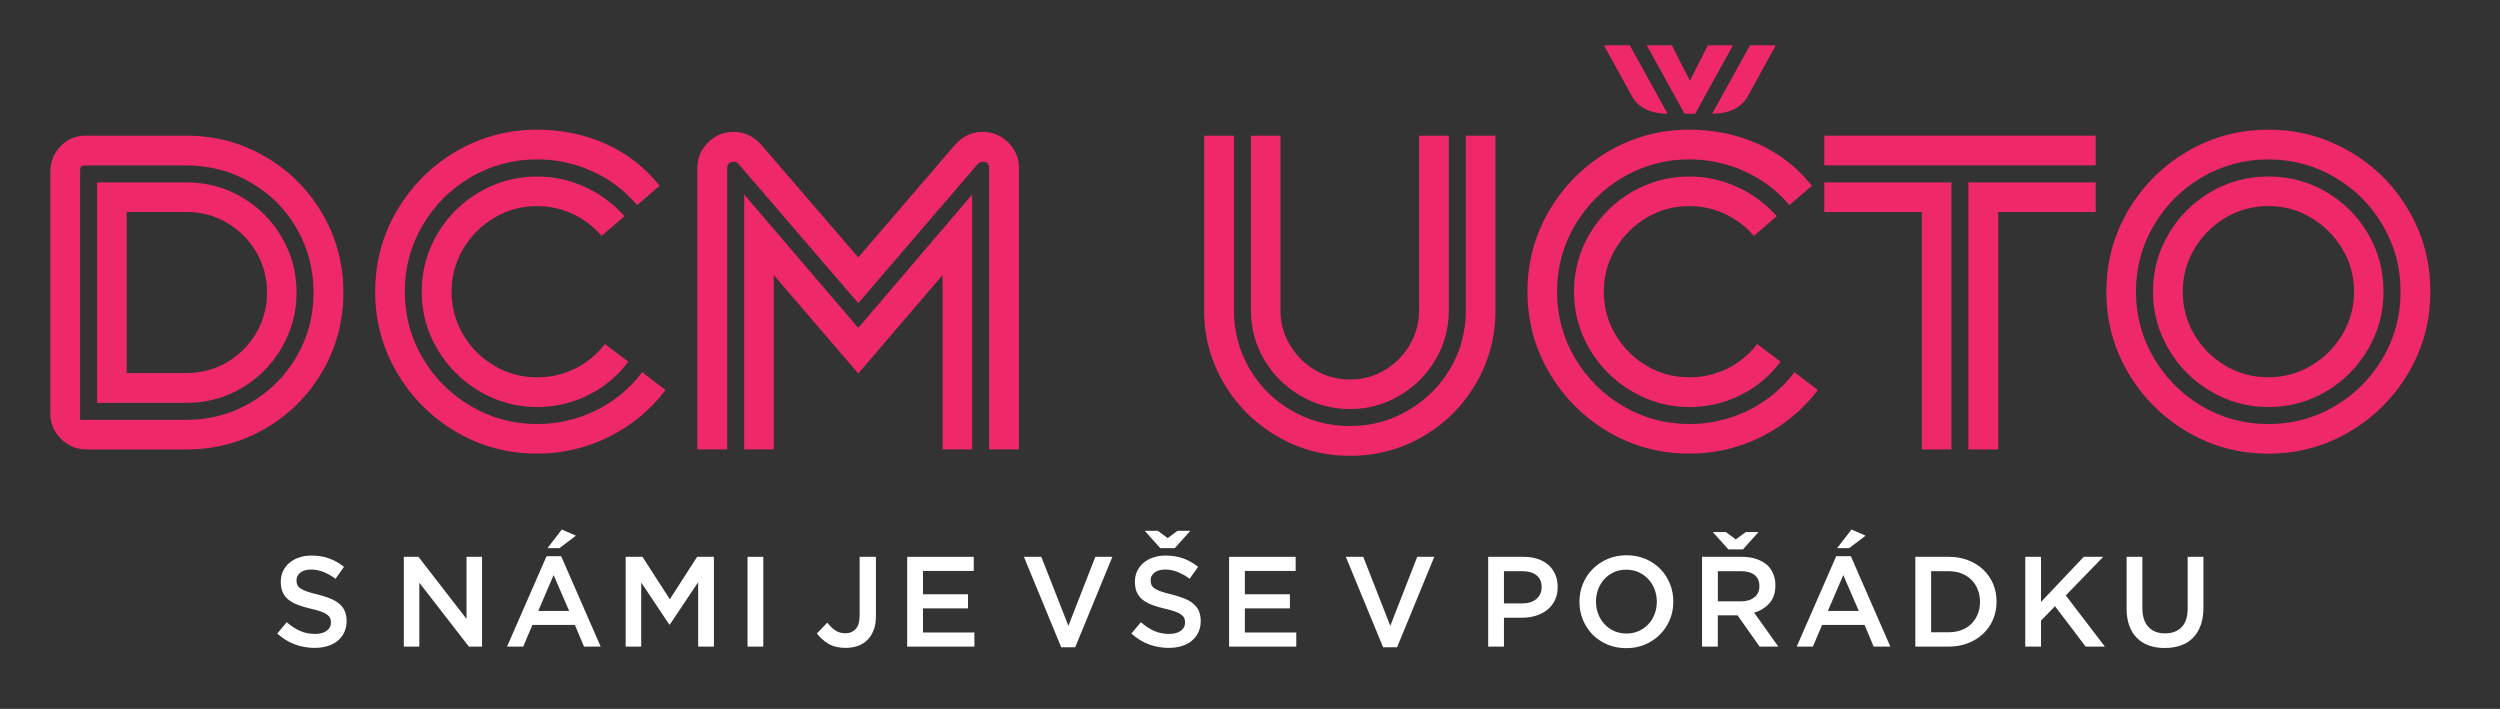 <?xml version="1.0" encoding="UTF-8"?>
<svg id="Layer_1" xmlns="http://www.w3.org/2000/svg" viewBox="0 0 1043.5 295.89">
  <rect x="0" y="0" width="1043.5" height="295.89" fill="#333333" stroke="none"/>
  <defs>
    <style>
      .cls-1 {
        fill: #fff;
      }

      .cls-2 {
        fill: #ee2869;
      }
    </style>
  </defs>
  <path class="cls-1" d="M131.35,270.43c-2.89,0-5.66-.49-8.3-1.47-2.64-.98-5.09-2.49-7.33-4.52l3.96-4.71c1.82,1.57,3.67,2.77,5.54,3.61,1.87.84,3.97,1.26,6.29,1.26,2.03,0,3.65-.44,4.84-1.31,1.2-.87,1.79-2.01,1.79-3.4v-.11c0-.68-.12-1.28-.35-1.79-.23-.52-.66-1.01-1.28-1.47-.62-.46-1.48-.89-2.57-1.28-1.09-.39-2.51-.79-4.26-1.18-2-.46-3.77-.99-5.33-1.58-1.55-.59-2.85-1.3-3.91-2.14-1.05-.84-1.86-1.86-2.41-3.08-.55-1.21-.83-2.68-.83-4.39v-.11c0-1.61.32-3.08.96-4.42.64-1.34,1.53-2.48,2.65-3.43,1.12-.95,2.47-1.69,4.04-2.22,1.57-.54,3.28-.8,5.14-.8,2.75,0,5.22.4,7.41,1.2,2.19.8,4.26,1.97,6.18,3.51l-3.53,4.98c-1.71-1.25-3.41-2.2-5.09-2.86-1.68-.66-3.37-.99-5.09-.99-1.93,0-3.43.43-4.5,1.28-1.07.86-1.61,1.91-1.61,3.16v.11c0,.71.12,1.35.37,1.9.25.55.71,1.05,1.39,1.5.68.45,1.59.87,2.73,1.26,1.14.39,2.62.8,4.44,1.23,1.96.5,3.69,1.05,5.19,1.66,1.5.61,2.76,1.35,3.77,2.22,1.02.87,1.78,1.89,2.27,3.05.5,1.16.75,2.51.75,4.04v.11c0,1.75-.33,3.32-.99,4.71-.66,1.39-1.58,2.57-2.76,3.53-1.18.96-2.59,1.7-4.23,2.19-1.64.5-3.44.75-5.41.75h0Z"/>
  <polygon class="cls-1" points="168.56 232.42 174.66 232.42 194.73 258.33 194.73 232.42 201.21 232.42 201.21 269.89 195.7 269.89 175.03 243.23 175.03 269.89 168.56 269.89 168.56 232.42 168.56 232.42"/>
  <path class="cls-1" d="M228.13,232.15h6.1l16.49,37.74h-6.96l-3.8-9.05h-17.72l-3.85,9.05h-6.75l16.49-37.74h0ZM237.56,255.01l-6.48-14.99-6.42,14.99h12.9ZM234.5,221.02l5.89,2.57-6.85,5.19h-5.03l6-7.76h0Z"/>
  <polygon class="cls-1" points="261.16 232.42 268.18 232.42 279.58 250.14 290.98 232.42 297.99 232.42 297.99 269.89 291.41 269.89 291.41 243.02 279.58 260.69 279.36 260.69 267.64 243.13 267.64 269.89 261.16 269.89 261.16 232.42 261.16 232.42"/>
  <polygon class="cls-1" points="312.02 232.42 318.6 232.42 318.6 269.89 312.02 269.89 312.02 232.42 312.02 232.42"/>
  <path class="cls-1" d="M352.97,270.43c-2.89,0-5.3-.58-7.23-1.74-1.93-1.16-3.52-2.6-4.76-4.31l4.34-4.5c1.11,1.43,2.24,2.52,3.4,3.29,1.16.77,2.54,1.15,4.15,1.15,1.78,0,3.22-.6,4.31-1.79,1.09-1.2,1.63-3.06,1.63-5.59v-24.52h6.8v24.73c0,2.25-.31,4.19-.94,5.83-.62,1.64-1.49,3.02-2.6,4.12-1.11,1.11-2.43,1.94-3.96,2.49-1.53.55-3.25.83-5.14.83h0Z"/>
  <polygon class="cls-1" points="378.66 232.42 406.44 232.42 406.44 238.31 385.25 238.31 385.25 248.05 404.04 248.05 404.04 253.94 385.25 253.94 385.25 264 406.71 264 406.71 269.89 378.66 269.89 378.66 232.42 378.66 232.42"/>
  <polygon class="cls-1" points="427.37 232.42 434.65 232.42 445.95 261.22 457.19 232.42 464.31 232.42 448.79 270.16 442.95 270.16 427.37 232.42 427.37 232.42"/>
  <polygon class="cls-1" points="513.02 232.42 540.81 232.42 540.81 238.31 519.61 238.31 519.61 248.05 538.4 248.05 538.4 253.94 519.61 253.94 519.61 264 541.07 264 541.07 269.89 513.02 269.89 513.02 232.42 513.02 232.42"/>
  <polygon class="cls-1" points="561.74 232.42 569.02 232.42 580.31 261.22 591.55 232.42 598.67 232.42 583.15 270.16 577.31 270.16 561.74 232.42 561.74 232.42"/>
  <path class="cls-1" d="M621.15,232.42h14.77c2.18,0,4.15.29,5.92.88,1.77.59,3.27,1.44,4.5,2.54,1.23,1.11,2.18,2.43,2.84,3.96.66,1.53.99,3.25.99,5.14v.11c0,2.11-.39,3.95-1.18,5.54-.78,1.59-1.86,2.92-3.21,3.99s-2.94,1.88-4.76,2.44c-1.82.55-3.76.83-5.83.83h-7.44v12.04h-6.58v-37.47h0ZM635.39,251.85c2.5,0,4.47-.62,5.92-1.86,1.45-1.25,2.17-2.85,2.17-4.8v-.11c0-2.2-.73-3.86-2.19-4.99-1.46-1.12-3.43-1.68-5.89-1.68h-7.65v13.44h7.65Z"/>
  <path class="cls-1" d="M678.81,270.54c-2.89,0-5.53-.51-7.92-1.53-2.39-1.02-4.44-2.4-6.16-4.15-1.71-1.75-3.05-3.79-4.02-6.13-.96-2.34-1.45-4.83-1.45-7.47v-.11c0-2.64.48-5.13,1.45-7.47.96-2.34,2.32-4.39,4.07-6.16,1.75-1.77,3.82-3.17,6.21-4.2,2.39-1.03,5.03-1.55,7.92-1.55s5.53.51,7.92,1.53c2.39,1.02,4.44,2.4,6.16,4.15,1.71,1.75,3.05,3.79,4.01,6.13.96,2.34,1.45,4.83,1.45,7.47v.11c0,2.64-.48,5.13-1.45,7.47-.96,2.34-2.32,4.39-4.07,6.16-1.75,1.77-3.82,3.17-6.21,4.2-2.39,1.03-5.03,1.55-7.92,1.55h0ZM678.91,264.43c1.86,0,3.56-.35,5.11-1.04,1.55-.7,2.88-1.64,3.99-2.82,1.11-1.18,1.97-2.57,2.6-4.18.62-1.61.94-3.33.94-5.15v-.11c0-1.82-.31-3.55-.94-5.17-.62-1.63-1.5-3.04-2.62-4.24-1.12-1.2-2.47-2.16-4.04-2.87-1.57-.71-3.28-1.07-5.14-1.07s-3.56.35-5.11,1.04c-1.55.7-2.88,1.65-3.99,2.85-1.11,1.2-1.97,2.6-2.6,4.21-.62,1.61-.94,3.33-.94,5.15v.11c0,1.82.31,3.54.94,5.15.62,1.61,1.5,3.02,2.62,4.24,1.12,1.21,2.47,2.18,4.04,2.87,1.57.7,3.28,1.04,5.14,1.04h0Z"/>
  <path class="cls-1" d="M710.44,232.42h16.7c2.36,0,4.44.33,6.26.99,1.82.66,3.34,1.58,4.55,2.76,1,1.03,1.77,2.23,2.3,3.59.54,1.36.8,2.86.8,4.5v.11c0,3.07-.83,5.54-2.49,7.41-1.66,1.87-3.79,3.19-6.4,3.93l10.12,14.19h-7.82l-9.21-13.06h-8.24v13.06h-6.58v-37.47h0ZM726.66,251c2.36,0,4.23-.56,5.62-1.69,1.39-1.12,2.09-2.65,2.09-4.58v-.11c0-2.03-.68-3.58-2.03-4.63-1.36-1.05-3.27-1.58-5.73-1.58h-9.58v12.58h9.64ZM727.52,229.32h-6.1l-6.48-7.23h5.46l4.12,3.05,4.12-3.05h5.35l-6.48,7.23h0Z"/>
  <path class="cls-1" d="M766.44,232.15h6.1l16.49,37.74h-6.96l-3.8-9.05h-17.72l-3.85,9.05h-6.75l16.49-37.74h0ZM775.86,255.01l-6.48-14.99-6.42,14.99h12.9ZM772.81,221.02l5.89,2.57-6.85,5.19h-5.03l6-7.76h0Z"/>
  <path class="cls-1" d="M799.46,232.42h13.97c2.93,0,5.61.47,8.06,1.42s4.55,2.26,6.32,3.93c1.77,1.68,3.13,3.65,4.1,5.92.96,2.27,1.45,4.72,1.45,7.36v.11c0,2.64-.48,5.1-1.45,7.39-.96,2.28-2.33,4.26-4.1,5.94-1.77,1.68-3.87,3-6.32,3.96-2.44.96-5.13,1.45-8.06,1.45h-13.97v-37.47h0ZM806.05,238.42v25.48h7.39c1.96,0,3.75-.31,5.35-.94,1.61-.62,2.97-1.5,4.1-2.62,1.12-1.12,2-2.46,2.62-4.01.62-1.55.94-3.24.94-5.06v-.11c0-1.82-.31-3.52-.94-5.09-.62-1.57-1.5-2.92-2.62-4.04-1.12-1.12-2.49-2.01-4.1-2.65-1.61-.64-3.39-.96-5.35-.96h-7.39Z"/>
  <polygon class="cls-1" points="845.34 232.42 851.92 232.42 851.92 251.26 869.75 232.42 877.89 232.42 862.25 248.53 878.58 269.89 870.55 269.89 857.76 253.03 851.92 259.03 851.92 269.89 845.34 269.89 845.34 232.42 845.34 232.42"/>
  <path class="cls-1" d="M903.58,270.48c-2.43,0-4.62-.35-6.58-1.04-1.96-.7-3.64-1.74-5.03-3.13-1.39-1.39-2.46-3.11-3.21-5.17-.75-2.05-1.12-4.43-1.12-7.15v-21.57h6.58v21.3c0,3.5.84,6.15,2.52,7.95,1.68,1.8,4,2.7,6.96,2.7s5.23-.87,6.91-2.6c1.68-1.73,2.52-4.33,2.52-7.79v-21.57h6.58v21.25c0,2.78-.38,5.23-1.15,7.33-.77,2.11-1.85,3.86-3.24,5.27-1.39,1.41-3.08,2.46-5.06,3.16-1.98.7-4.2,1.04-6.66,1.04h0Z"/>
  <path class="cls-1" d="M487.86,270.43c-2.89,0-5.66-.49-8.3-1.47-2.64-.98-5.09-2.49-7.33-4.52l3.96-4.71c1.82,1.57,3.67,2.77,5.54,3.61,1.87.84,3.97,1.26,6.29,1.26,2.03,0,3.65-.44,4.84-1.31,1.2-.87,1.79-2.01,1.79-3.4v-.11c0-.68-.12-1.28-.35-1.79-.23-.52-.66-1.01-1.28-1.47-.62-.46-1.48-.89-2.57-1.28s-2.51-.79-4.26-1.18c-2-.46-3.77-.99-5.33-1.58-1.55-.59-2.85-1.3-3.91-2.14-1.05-.84-1.86-1.86-2.41-3.08-.55-1.21-.83-2.68-.83-4.39v-.11c0-1.61.32-3.08.96-4.42.64-1.34,1.53-2.48,2.65-3.43,1.12-.95,2.47-1.69,4.04-2.22,1.57-.54,3.28-.8,5.14-.8,2.75,0,5.22.4,7.41,1.2,2.19.8,4.26,1.97,6.18,3.51l-3.53,4.98c-1.71-1.25-3.41-2.2-5.09-2.86s-3.37-.99-5.09-.99c-1.93,0-3.43.43-4.5,1.28-1.07.86-1.61,1.91-1.61,3.16v.11c0,.71.12,1.35.37,1.9.25.55.71,1.05,1.39,1.5.68.45,1.59.87,2.73,1.26,1.14.39,2.62.8,4.44,1.23,1.96.5,3.69,1.05,5.19,1.66,1.5.61,2.76,1.35,3.77,2.22,1.02.87,1.78,1.89,2.27,3.05.5,1.16.75,2.51.75,4.04v.11c0,1.75-.33,3.32-.99,4.71-.66,1.39-1.58,2.57-2.76,3.53-1.18.96-2.59,1.7-4.23,2.19-1.64.5-3.44.75-5.41.75h0ZM490.38,228.78h-6.1l-6.48-7.23h5.46l4.12,3.05,4.12-3.05h5.35l-6.48,7.23h0Z"/>
  <path class="cls-2" d="M946.82,157.47c6.44,0,12.39-1.6,17.83-4.84,5.44-3.21,9.78-7.54,13.02-12.98,3.27-5.44,4.9-11.41,4.9-17.92s-1.63-12.45-4.9-17.86c-3.24-5.41-7.58-9.75-13.02-12.98-5.44-3.27-11.38-4.87-17.83-4.87s-12.48,1.6-17.92,4.87c-5.44,3.24-9.78,7.61-12.98,13.02-3.24,5.44-4.84,11.38-4.84,17.83s1.6,12.48,4.84,17.92c3.21,5.44,7.55,9.78,12.98,12.98,5.44,3.24,11.41,4.84,17.92,4.84h0ZM946.82,169.89c-8.68,0-16.66-2.17-24.05-6.54-7.36-4.34-13.24-10.22-17.57-17.57-4.37-7.39-6.54-15.37-6.54-24.05s2.17-16.76,6.54-24.11c4.34-7.39,10.22-13.2,17.57-17.51,7.39-4.31,15.37-6.44,24.05-6.44s16.76,2.14,24.11,6.44c7.39,4.31,13.2,10.12,17.51,17.51,4.31,7.36,6.44,15.4,6.44,24.11s-2.14,16.6-6.44,23.99c-4.31,7.42-10.12,13.3-17.51,17.64-7.36,4.37-15.4,6.54-24.11,6.54h0ZM946.82,177c10,0,19.24-2.48,27.67-7.45,8.46-4.97,15.15-11.66,20.09-20.09,4.94-8.39,7.42-17.64,7.42-27.73s-2.48-19.24-7.42-27.67c-4.94-8.46-11.63-15.15-20.09-20.09-8.43-4.94-17.67-7.42-27.67-7.42s-19.24,2.48-27.7,7.42c-8.43,4.94-15.12,11.63-20.12,20.09-4.97,8.43-7.45,17.67-7.45,27.67s2.48,19.24,7.45,27.7c5,8.43,11.66,15.15,20.09,20.12,8.43,4.97,17.67,7.45,27.73,7.45h0ZM946.82,189.35c-12.29,0-23.58-3.05-33.89-9.12-10.31-6.1-18.52-14.3-24.62-24.62-6.07-10.31-9.12-21.6-9.12-33.89s3.05-23.58,9.12-33.89c6.1-10.31,14.3-18.52,24.62-24.59,10.31-6.07,21.6-9.12,33.89-9.12s23.23,2.99,33.61,8.93c10.37,5.94,18.64,14.12,24.77,24.46,6.16,10.34,9.21,21.76,9.21,34.21s-3.02,23.58-9.12,33.89c-6.07,10.31-14.27,18.52-24.65,24.62-10.34,6.07-21.6,9.12-33.83,9.12h0Z"/>
  <polygon class="cls-2" points="821.6 76.14 874.76 76.14 874.76 88.5 834.05 88.5 834.05 187.59 821.6 187.59 821.6 76.14 821.6 76.14"/>
  <polygon class="cls-2" points="802.17 88.5 761.46 88.5 761.46 76.14 814.53 76.14 814.53 187.59 802.17 187.59 802.17 88.5 802.17 88.5"/>
  <polygon class="cls-2" points="761.46 56.62 874.76 56.62 874.76 69.04 761.46 69.04 761.46 56.62 761.46 56.62"/>
  <path class="cls-2" d="M705.18,169.89c-8.61,0-16.6-2.17-24.02-6.54-7.39-4.34-13.27-10.22-17.64-17.57-4.34-7.39-6.54-15.37-6.54-24.05s2.2-16.76,6.54-24.11c4.37-7.39,10.25-13.2,17.64-17.51,7.42-4.31,15.41-6.44,24.02-6.44,6.92,0,13.55,1.45,19.87,4.34,6.35,2.86,11.85,6.95,16.6,12.23l-9.59,8.21c-3.33-3.87-7.29-6.92-11.98-9.12-4.65-2.2-9.65-3.3-14.9-3.3-6.54,0-12.51,1.6-17.92,4.87-5.44,3.24-9.78,7.61-12.98,13.02-3.24,5.44-4.84,11.38-4.84,17.83s1.6,12.48,4.84,17.92c3.21,5.44,7.55,9.78,12.98,12.98,5.41,3.24,11.38,4.84,17.92,4.84,5.63,0,10.94-1.23,15.88-3.68,4.94-2.45,9.05-5.88,12.39-10.22l9.75,7.36c-4.46,6-10.06,10.69-16.79,13.99-6.73,3.33-13.8,4.97-21.22,4.97h0Z"/>
  <path class="cls-2" d="M705.18,189.35c-12.29,0-23.58-3.05-33.92-9.12-10.31-6.1-18.49-14.3-24.58-24.62-6.07-10.31-9.12-21.6-9.12-33.89s3.05-23.58,9.12-33.89c6.1-10.31,14.27-18.52,24.58-24.59,10.34-6.07,21.63-9.12,33.92-9.12,10.25,0,19.77,1.98,28.64,5.94,8.83,3.96,16.32,9.78,22.48,17.45l-9.4,8.11c-5.22-6.16-11.47-10.85-18.77-14.15-7.26-3.27-14.93-4.94-22.95-4.94-10.03,0-19.24,2.48-27.7,7.42-8.43,4.94-15.15,11.63-20.12,20.09-4.97,8.43-7.45,17.67-7.45,27.67s2.48,19.24,7.45,27.7c4.97,8.43,11.7,15.15,20.12,20.12,8.46,4.97,17.67,7.45,27.7,7.45,8.58,0,16.76-1.89,24.49-5.66,7.73-3.77,14.18-9.12,19.33-15.97l9.78,7.45c-6.29,8.24-14.08,14.71-23.45,19.43-9.37,4.72-19.43,7.1-30.15,7.1h0Z"/>
  <path class="cls-2" d="M695.99,47.46c-3.54,0-6.61-.62-9.12-1.89-2.52-1.27-4.44-3.08-5.72-5.41l-11.69-21.28h10.81l15.78,28.58h-.05ZM687.34,18.89h10.51l7.5,14.81,7.53-14.81h10.47l-15.78,28.58h-4.45l-15.78-28.58h0ZM730.42,18.89h10.81l-11.69,21.28c-1.28,2.33-3.2,4.13-5.75,5.41-2.53,1.27-5.59,1.88-9.13,1.89l15.78-28.58h0Z"/>
  <path class="cls-2" d="M563.49,170.74c-7.42,0-14.34-1.85-20.69-5.56-6.35-3.74-11.38-8.74-15.09-15.03-3.71-6.29-5.56-13.14-5.56-20.59V56.62h12.32v72.94c0,5.22,1.32,10.03,3.93,14.43,2.61,4.37,6.1,7.89,10.53,10.5,4.43,2.61,9.27,3.9,14.56,3.9s10.03-1.29,14.46-3.9c4.43-2.61,7.92-6.13,10.5-10.56,2.58-4.4,3.87-9.21,3.87-14.37V56.62h12.42v72.94c0,7.45-1.86,14.3-5.57,20.59-3.71,6.29-8.74,11.29-15.06,15.03-6.32,3.71-13.2,5.56-20.62,5.56h0Z"/>
  <path class="cls-2" d="M563.49,190.26c-10.94,0-21.06-2.7-30.4-8.14-9.34-5.44-16.76-12.83-22.23-22.1-5.5-9.31-8.27-19.46-8.27-30.46V56.62h12.45v72.94c0,8.74,2.14,16.79,6.44,24.24,4.31,7.42,10.15,13.3,17.61,17.57,7.42,4.31,15.56,6.45,24.4,6.45s16.82-2.17,24.27-6.54c7.45-4.34,13.33-10.22,17.64-17.57,4.31-7.39,6.44-15.4,6.44-24.14V56.62h12.36v72.94c0,11-2.7,21.16-8.11,30.46-5.41,9.27-12.76,16.66-22.1,22.1-9.34,5.44-19.49,8.14-30.5,8.14h0Z"/>
  <polygon class="cls-2" points="310.64 81.2 358.24 136.85 405.77 81.2 405.77 187.59 393.42 187.59 393.42 114.81 358.24 155.9 322.96 114.81 322.96 187.59 310.64 187.59 310.64 81.2 310.64 81.2"/>
  <path class="cls-2" d="M291.09,70.07c0-4.12,1.48-7.64,4.43-10.59,2.95-2.96,6.51-4.43,10.69-4.43,4.46,0,8.33,1.79,11.51,5.34l40.52,47.06,40.43-47.06c3.21-3.55,7.04-5.34,11.54-5.34,4.09,0,7.64,1.48,10.63,4.43,2.99,2.96,4.46,6.48,4.46,10.59v117.52h-12.45v-117.52c0-.82-.22-1.45-.66-1.89-.47-.47-1.13-.69-1.98-.69-.75,0-1.45.31-2.14,1.01l-49.83,58.04-49.92-58.04c-.72-.75-1.45-1.07-2.11-1.01-.75,0-1.38.22-1.89.69-.53.44-.79,1.07-.79,1.89v117.52h-12.45v-117.52h0Z"/>
  <path class="cls-2" d="M224.22,169.89c-8.61,0-16.6-2.17-24.02-6.54-7.39-4.34-13.27-10.22-17.64-17.57-4.34-7.39-6.54-15.37-6.54-24.05s2.2-16.76,6.54-24.11c4.37-7.39,10.25-13.2,17.64-17.51,7.42-4.31,15.41-6.44,24.02-6.44,6.92,0,13.55,1.45,19.87,4.34,6.35,2.86,11.85,6.95,16.6,12.23l-9.59,8.21c-3.33-3.87-7.29-6.92-11.98-9.12-4.65-2.2-9.65-3.3-14.9-3.3-6.54,0-12.51,1.6-17.92,4.87-5.44,3.24-9.78,7.61-12.98,13.02-3.24,5.44-4.84,11.38-4.84,17.83s1.6,12.48,4.84,17.92c3.21,5.44,7.55,9.78,12.98,12.98,5.41,3.24,11.38,4.84,17.92,4.84,5.63,0,10.94-1.23,15.88-3.68,4.94-2.45,9.05-5.88,12.39-10.22l9.75,7.36c-4.46,6-10.06,10.69-16.79,13.99-6.73,3.33-13.8,4.97-21.22,4.97h0Z"/>
  <path class="cls-2" d="M224.22,189.35c-12.29,0-23.58-3.05-33.92-9.12-10.31-6.1-18.49-14.3-24.58-24.62-6.07-10.31-9.12-21.6-9.12-33.89s3.05-23.58,9.12-33.89c6.1-10.31,14.27-18.52,24.58-24.59,10.34-6.07,21.63-9.12,33.92-9.12,10.25,0,19.77,1.98,28.64,5.94,8.83,3.96,16.32,9.78,22.48,17.45l-9.4,8.11c-5.22-6.16-11.47-10.85-18.77-14.15-7.26-3.27-14.93-4.94-22.95-4.94-10.03,0-19.24,2.48-27.7,7.42-8.43,4.94-15.15,11.63-20.12,20.09-4.97,8.43-7.45,17.67-7.45,27.67s2.48,19.24,7.45,27.7c4.97,8.43,11.69,15.15,20.12,20.12,8.46,4.97,17.67,7.45,27.7,7.45,8.58,0,16.76-1.89,24.49-5.66,7.73-3.77,14.18-9.12,19.33-15.97l9.78,7.45c-6.29,8.24-14.08,14.71-23.45,19.43-9.37,4.72-19.43,7.1-30.15,7.1h0Z"/>
  <path class="cls-2" d="M77.84,155.71c6.13,0,11.76-1.51,16.88-4.5,5.12-3.02,9.21-7.07,12.23-12.2,2.99-5.16,4.5-10.78,4.5-16.91s-1.51-11.79-4.5-16.91c-3.02-5.12-7.11-9.18-12.23-12.2-5.12-3.02-10.75-4.5-16.88-4.5h-24.96v67.22h24.96ZM40.52,76.14h37.32c8.33,0,16.03,2.04,23.08,6.16,7.01,4.12,12.61,9.68,16.69,16.73,4.12,7.04,6.19,14.71,6.19,23.08s-2.07,15.88-6.19,22.98c-4.09,7.07-9.68,12.7-16.69,16.85-7.04,4.15-14.74,6.22-23.08,6.22h-37.32v-92.02h0ZM77.84,175.24c9.68,0,18.61-2.39,26.75-7.17,8.14-4.78,14.56-11.22,19.24-19.3,4.72-8.08,7.04-16.95,7.04-26.66s-2.33-18.61-7.04-26.75c-4.68-8.14-11.13-14.56-19.3-19.24-8.14-4.72-17.07-7.07-26.69-7.07h-42.66c-1.16,0-1.73.6-1.73,1.76v104.44h44.39ZM36.12,187.59c-4.18,0-7.73-1.48-10.69-4.43-2.95-2.92-4.43-6.48-4.43-10.6v-100.85c0-4.09,1.41-7.64,4.24-10.63,2.83-2.99,6.32-4.46,10.5-4.46h42.1c11.92,0,22.89,2.92,32.92,8.8,10.03,5.85,17.98,13.8,23.8,23.8,5.85,10,8.77,20.97,8.77,32.89s-2.92,22.89-8.77,32.92c-5.82,10.06-13.77,17.98-23.8,23.83-10.03,5.82-21,8.74-32.92,8.74h-41.72Z"/>
</svg>